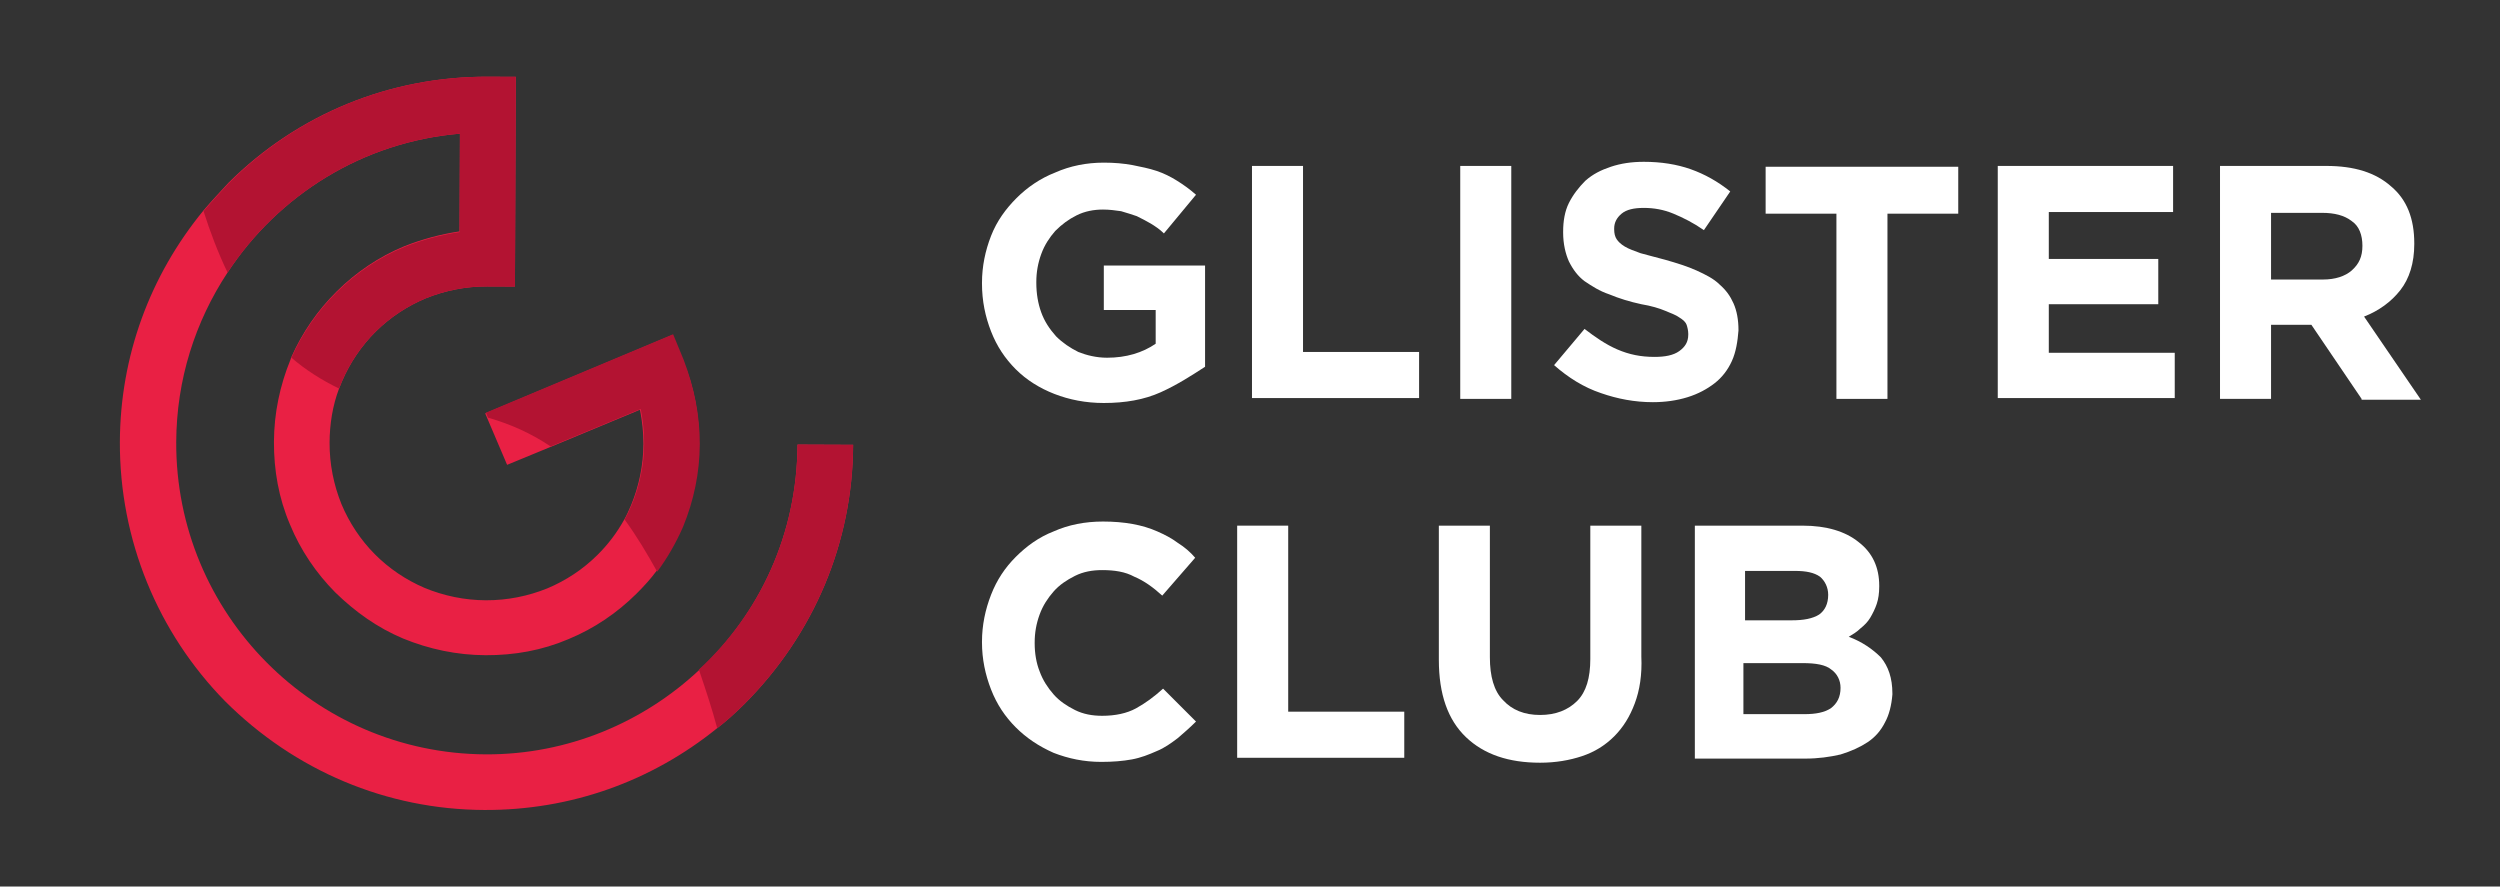 <svg id="exFs29QNDfv1" xmlns="http://www.w3.org/2000/svg" xmlns:xlink="http://www.w3.org/1999/xlink" viewBox="0 0 289.9 102.8" shape-rendering="geometricPrecision" text-rendering="geometricPrecision"><rect x="0" y="0" width="289.9" height="102.8" fill="#333333" stroke="none"/><style><![CDATA[#exFs29QNDfv6_ts {animation: exFs29QNDfv6_ts__ts 3000ms linear infinite normal forwards}@keyframes exFs29QNDfv6_ts__ts { 0% {transform: translate(202.4px,51.282px) scale(0.577,0.577)} 50% {transform: translate(202.4px,51.282px) scale(0.577,0.577)} 100% {transform: translate(202.4px,51.282px) scale(0.576,0.576)}} #exFs29QNDfv6 {animation: exFs29QNDfv6_c_o 3000ms linear infinite normal forwards}@keyframes exFs29QNDfv6_c_o { 0% {opacity: 1} 50% {opacity: 1} 100% {opacity: 1}} #exFs29QNDfv20_tr {animation: exFs29QNDfv20_tr__tr 3000ms linear infinite normal forwards}@keyframes exFs29QNDfv20_tr__tr { 0% {transform: translate(51.4px,49.419px) rotate(1800.228deg)} 100% {transform: translate(51.4px,49.419px) rotate(0.228deg)}}]]></style><path d="M-20.743,123.77v-145.132h382.428v145.132h-382.428Z" fill="rgba(210,219,237,0)" stroke-width="0"/><g transform="matrix(1.204 0 0 1.204-29.525 6.684)"><g transform="translate(19.979-12.27)"><g transform="matrix(1.374 0 0 1.374-109.686-19.221)"><g id="exFs29QNDfv6_ts" transform="translate(202.4,51.282) scale(0.577,0.577)"><g id="exFs29QNDfv6" transform="translate(-202.4,-51.4)"><g><path d="M136.7,42.9c-2,.9-4.3,1.3-6.9,1.3-2.2,0-4.2-.4-6-1.1s-3.4-1.7-4.7-3-2.3-2.8-3-4.6-1.1-3.7-1.1-5.8v-.1c0-2,.4-3.9,1.1-5.7s1.8-3.3,3.1-4.6s2.9-2.4,4.7-3.1c1.8-.8,3.8-1.2,5.9-1.2c1.3,0,2.4.1,3.5.3c1,.2,2,.4,2.9.7s1.7.7,2.5,1.2s1.5,1,2.3,1.7l-3.9,4.7c-.5-.5-1.1-.9-1.6-1.2s-1.1-.6-1.7-.9c-.6-.2-1.2-.4-1.9-.6-.7-.1-1.4-.2-2.2-.2-1.1,0-2.2.2-3.2.7s-1.8,1.1-2.6,1.9c-.7.8-1.3,1.7-1.7,2.8s-.6,2.2-.6,3.4v.1c0,1.3.2,2.5.6,3.6s1,2,1.8,2.9c.8.8,1.7,1.4,2.7,1.9c1,.4,2.2.7,3.5.7c2.3,0,4.3-.6,5.9-1.7v-4.1h-6.3v-5.4h12.3v12.3c-1.7,1.1-3.4,2.2-5.4,3.1Z" fill="#fff"/><path d="M147.8,43.7v-28.3h6.2v22.6h14.1v5.6h-20.3Z" fill="#fff"/><path d="M173.1,43.7v-28.3h6.2v28.3h-6.2Z" fill="#fff"/><path d="M206.1,39.1c-.5,1.1-1.2,2-2.1,2.7s-2,1.3-3.3,1.7-2.7.6-4.2.6c-2.2,0-4.3-.4-6.3-1.1-2.1-.7-4-1.9-5.7-3.4l3.7-4.4c1.3,1,2.6,1.9,4,2.5s2.8.9,4.5.9c1.3,0,2.3-.2,3-.7s1.1-1.1,1.1-2v-.1c0-.4-.1-.8-.2-1.1s-.4-.6-.9-.9c-.4-.3-1-.5-1.7-.8s-1.7-.6-2.9-.8c-1.4-.3-2.7-.7-3.9-1.2-1.2-.4-2.1-1-3-1.6-.8-.6-1.4-1.4-1.9-2.4-.4-.9-.7-2.1-.7-3.5v-.1c0-1.3.2-2.5.7-3.5s1.2-1.9,2-2.7c.9-.8,1.9-1.3,3.1-1.7s2.5-.6,4-.6c2.1,0,4,.3,5.7.9s3.3,1.5,4.8,2.7l-3.2,4.7c-1.3-.9-2.5-1.5-3.7-2s-2.4-.7-3.6-.7-2.1.2-2.7.7-.9,1.1-.9,1.8v.1c0,.5.1.9.3,1.2s.5.6,1,.9s1.1.5,1.9.8c.8.2,1.8.5,3,.8c1.4.4,2.7.8,3.8,1.3s2.1,1,2.8,1.7c.8.7,1.3,1.4,1.7,2.3s.6,2,.6,3.2v.1c-.1,1.3-.3,2.6-.8,3.7Z" fill="#fff"/><path d="M225,21.2v22.5h-6.2v-22.5h-8.6v-5.7h23.4v5.7h-8.6Z" fill="#fff"/><path d="M238.4,43.7v-28.3h21.3v5.6h-15.1v5.7h13.3v5.5h-13.3v5.9h15.3v5.5h-21.5Z" fill="#fff"/><path d="M282.6,43.7l-6.1-9h-4.9v9h-6.2v-28.3h12.9c3.4,0,6,.8,7.9,2.5c1.9,1.6,2.8,3.9,2.8,6.9v.1c0,2.3-.6,4.2-1.7,5.6s-2.6,2.5-4.4,3.2l6.9,10.1h-7.2Zm.1-18.6c0-1.3-.4-2.4-1.3-3-.9-.7-2.1-1-3.6-1h-6.2v8.1h6.3c1.5,0,2.7-.4,3.5-1.1.9-.8,1.3-1.7,1.3-3v0Z" fill="#fff"/></g><g><path d="M138.8,84.9c-.8.6-1.6,1.2-2.6,1.6-.9.4-1.9.8-3,1s-2.3.3-3.7.3c-2.1,0-4-.4-5.8-1.1-1.8-.8-3.3-1.8-4.6-3.1s-2.3-2.8-3-4.6-1.1-3.7-1.1-5.7v-.1c0-2,.4-3.9,1.1-5.7s1.7-3.3,3-4.6s2.8-2.4,4.6-3.1c1.8-.8,3.8-1.2,6-1.2c1.3,0,2.5.1,3.6.3s2.1.5,3,.9s1.7.8,2.5,1.4c.8.5,1.5,1.1,2.1,1.8l-4,4.6c-1.1-1-2.2-1.8-3.4-2.3-1.1-.6-2.4-.8-3.9-.8-1.2,0-2.3.2-3.3.7s-1.9,1.1-2.6,1.9-1.3,1.7-1.7,2.8-.6,2.2-.6,3.4v.1c0,1.2.2,2.4.6,3.4.4,1.1,1,2,1.7,2.8s1.6,1.4,2.6,1.9s2.1.7,3.3.7c1.6,0,3-.3,4.1-.9s2.2-1.4,3.3-2.4l4,4c-.7.7-1.5,1.4-2.2,2Z" fill="#fff"/><path d="M146,87.4v-28.3h6.2v22.6h14.1v5.6h-20.3Z" fill="#fff"/><path d="M194.3,80.7c-.6,1.6-1.4,2.9-2.5,4s-2.4,1.9-3.9,2.4-3.2.8-5.1.8c-3.8,0-6.8-1-9-3.1s-3.3-5.2-3.3-9.4v-16.3h6.2v16c0,2.3.5,4.1,1.6,5.2c1.1,1.2,2.6,1.8,4.5,1.8s3.4-.6,4.5-1.7s1.6-2.8,1.6-5.1v-16.2h6.2v15.9c.1,2.2-.2,4.1-.8,5.7Z" fill="#fff"/><path d="M224.7,83c-.5,1-1.2,1.8-2.1,2.4s-2,1.1-3.3,1.5c-1.3.3-2.7.5-4.3.5h-13.4v-28.3h13.1c2.9,0,5.2.7,6.8,2c1.7,1.3,2.5,3.1,2.5,5.3v.1c0,.8-.1,1.5-.3,2.1s-.5,1.2-.8,1.7-.7.9-1.2,1.3c-.4.4-.9.7-1.4,1c1.6.6,2.9,1.5,3.9,2.5.9,1.1,1.4,2.5,1.4,4.4v.1c-.1,1.3-.4,2.5-.9,3.4Zm-6.9-15.5c0-.9-.4-1.7-1-2.2-.7-.5-1.7-.7-3-.7h-6.1v6h5.7c1.4,0,2.5-.2,3.3-.7.7-.5,1.1-1.3,1.1-2.4v0Zm1.5,11.3c0-.9-.4-1.7-1.1-2.2-.7-.6-1.9-.8-3.5-.8h-7.2v6.2h7.4c1.4,0,2.4-.2,3.2-.7.8-.6,1.2-1.4,1.2-2.5v0Z" fill="#fff"/></g></g></g></g><g id="exFs29QNDfv20_tr" transform="translate(51.4,49.419) rotate(1800.228)"><g transform="scale(0.687,0.687) translate(-51.4,-51.4)"><g><g><path d="M102.8,51.4c0,13.7-5.4,26.6-15.1,36.4-1.2,1.2-2.5,2.4-3.8,3.4-9.2,7.5-20.5,11.6-32.6,11.6-13.7,0-26.6-5.4-36.4-15.1C5.4,78.1,0,65.1,0,51.4c0-12,4.1-23.3,11.6-32.5c1.1-1.3,2.3-2.6,3.5-3.9C24.8,5.3,37.7,0,51.4,0h3.9v29.4h-3.9c-3,0-5.9.6-8.6,1.7-2.6,1.1-5,2.7-7,4.7s-3.6,4.4-4.7,7c-.1.3-.3.7-.4,1-.9,2.4-1.3,5-1.3,7.6c0,3,.6,5.9,1.7,8.6c1.1,2.6,2.7,5,4.7,7s4.4,3.6,7,4.7c2.7,1.1,5.6,1.7,8.6,1.7s5.9-.6,8.6-1.7c2.6-1.1,5-2.7,7-4.7c1.5-1.5,2.7-3.1,3.7-4.9.4-.7.7-1.4,1-2.1c1.1-2.7,1.7-5.6,1.7-8.6c0-1.6-.2-3.3-.5-4.8L60.3,51.9l-6,2.5-2.8-6.5-.3-.7L77.4,36.1l1.5,3.6c1.6,3.7,2.3,7.6,2.3,11.6s-.8,7.9-2.3,11.6c-1,2.3-2.2,4.4-3.6,6.3-.8,1.1-1.8,2.2-2.8,3.2-2.7,2.7-5.9,4.9-9.5,6.4-3.7,1.6-7.6,2.3-11.6,2.3s-7.9-.8-11.6-2.3c-3.6-1.5-6.7-3.7-9.5-6.4-2.7-2.7-4.9-5.9-6.4-9.5-1.6-3.7-2.3-7.6-2.3-11.6s.8-7.9,2.3-11.6c0-.1.1-.2.1-.3c1.5-3.4,3.6-6.5,6.3-9.2s5.9-4.9,9.5-6.4c2.5-1,5.1-1.7,7.7-2.1v-13.7C33.9,9.2,22.1,16.7,15,27.6c-4.5,6.9-7.1,15-7.1,23.8C7.9,75.4,27.4,95,51.5,95C63,95,73.6,90.4,81.4,83C89.8,75.1,95,63.9,95,51.4h7.8Z" fill="#e92044"/></g></g><path d="M55.3,0v29.4h-3.9c-3,0-5.9.6-8.6,1.7-2.6,1.1-5,2.7-7,4.7s-3.6,4.4-4.7,7c-.1.3-.3.7-.4,1-2.5-1.2-4.7-2.6-6.7-4.3c1.5-3.4,3.6-6.5,6.3-9.2s5.9-4.9,9.5-6.4c2.5-1,5.1-1.7,7.7-2.1v-13.8C33.9,9.2,22.1,16.7,15,27.6c-1.4-2.9-2.5-5.8-3.4-8.6c1.1-1.3,2.3-2.6,3.5-3.9C24.8,5.3,37.7,0,51.4,0h3.9Z" fill="#b31332"/><path d="M81.3,51.4c0,4-.8,7.9-2.3,11.6-1,2.3-2.2,4.4-3.6,6.3-1.4-2.5-2.9-5-4.6-7.3.4-.7.7-1.4,1-2.1c1.1-2.7,1.7-5.6,1.7-8.6c0-1.6-.2-3.3-.5-4.8L60.4,51.8c-2.7-1.8-5.6-3.1-8.8-4l-.3-.7L77.5,36L79,39.6c1.5,3.9,2.3,7.8,2.3,11.8Z" fill="#b31332"/><path d="M102.8,51.4c0,13.7-5.4,26.6-15.1,36.4-1.2,1.2-2.5,2.4-3.8,3.4-.7-2.6-1.6-5.3-2.6-8.2C89.8,75.1,95,63.9,95,51.4h7.8Z" fill="#b31332"/></g></g></g></g></svg>